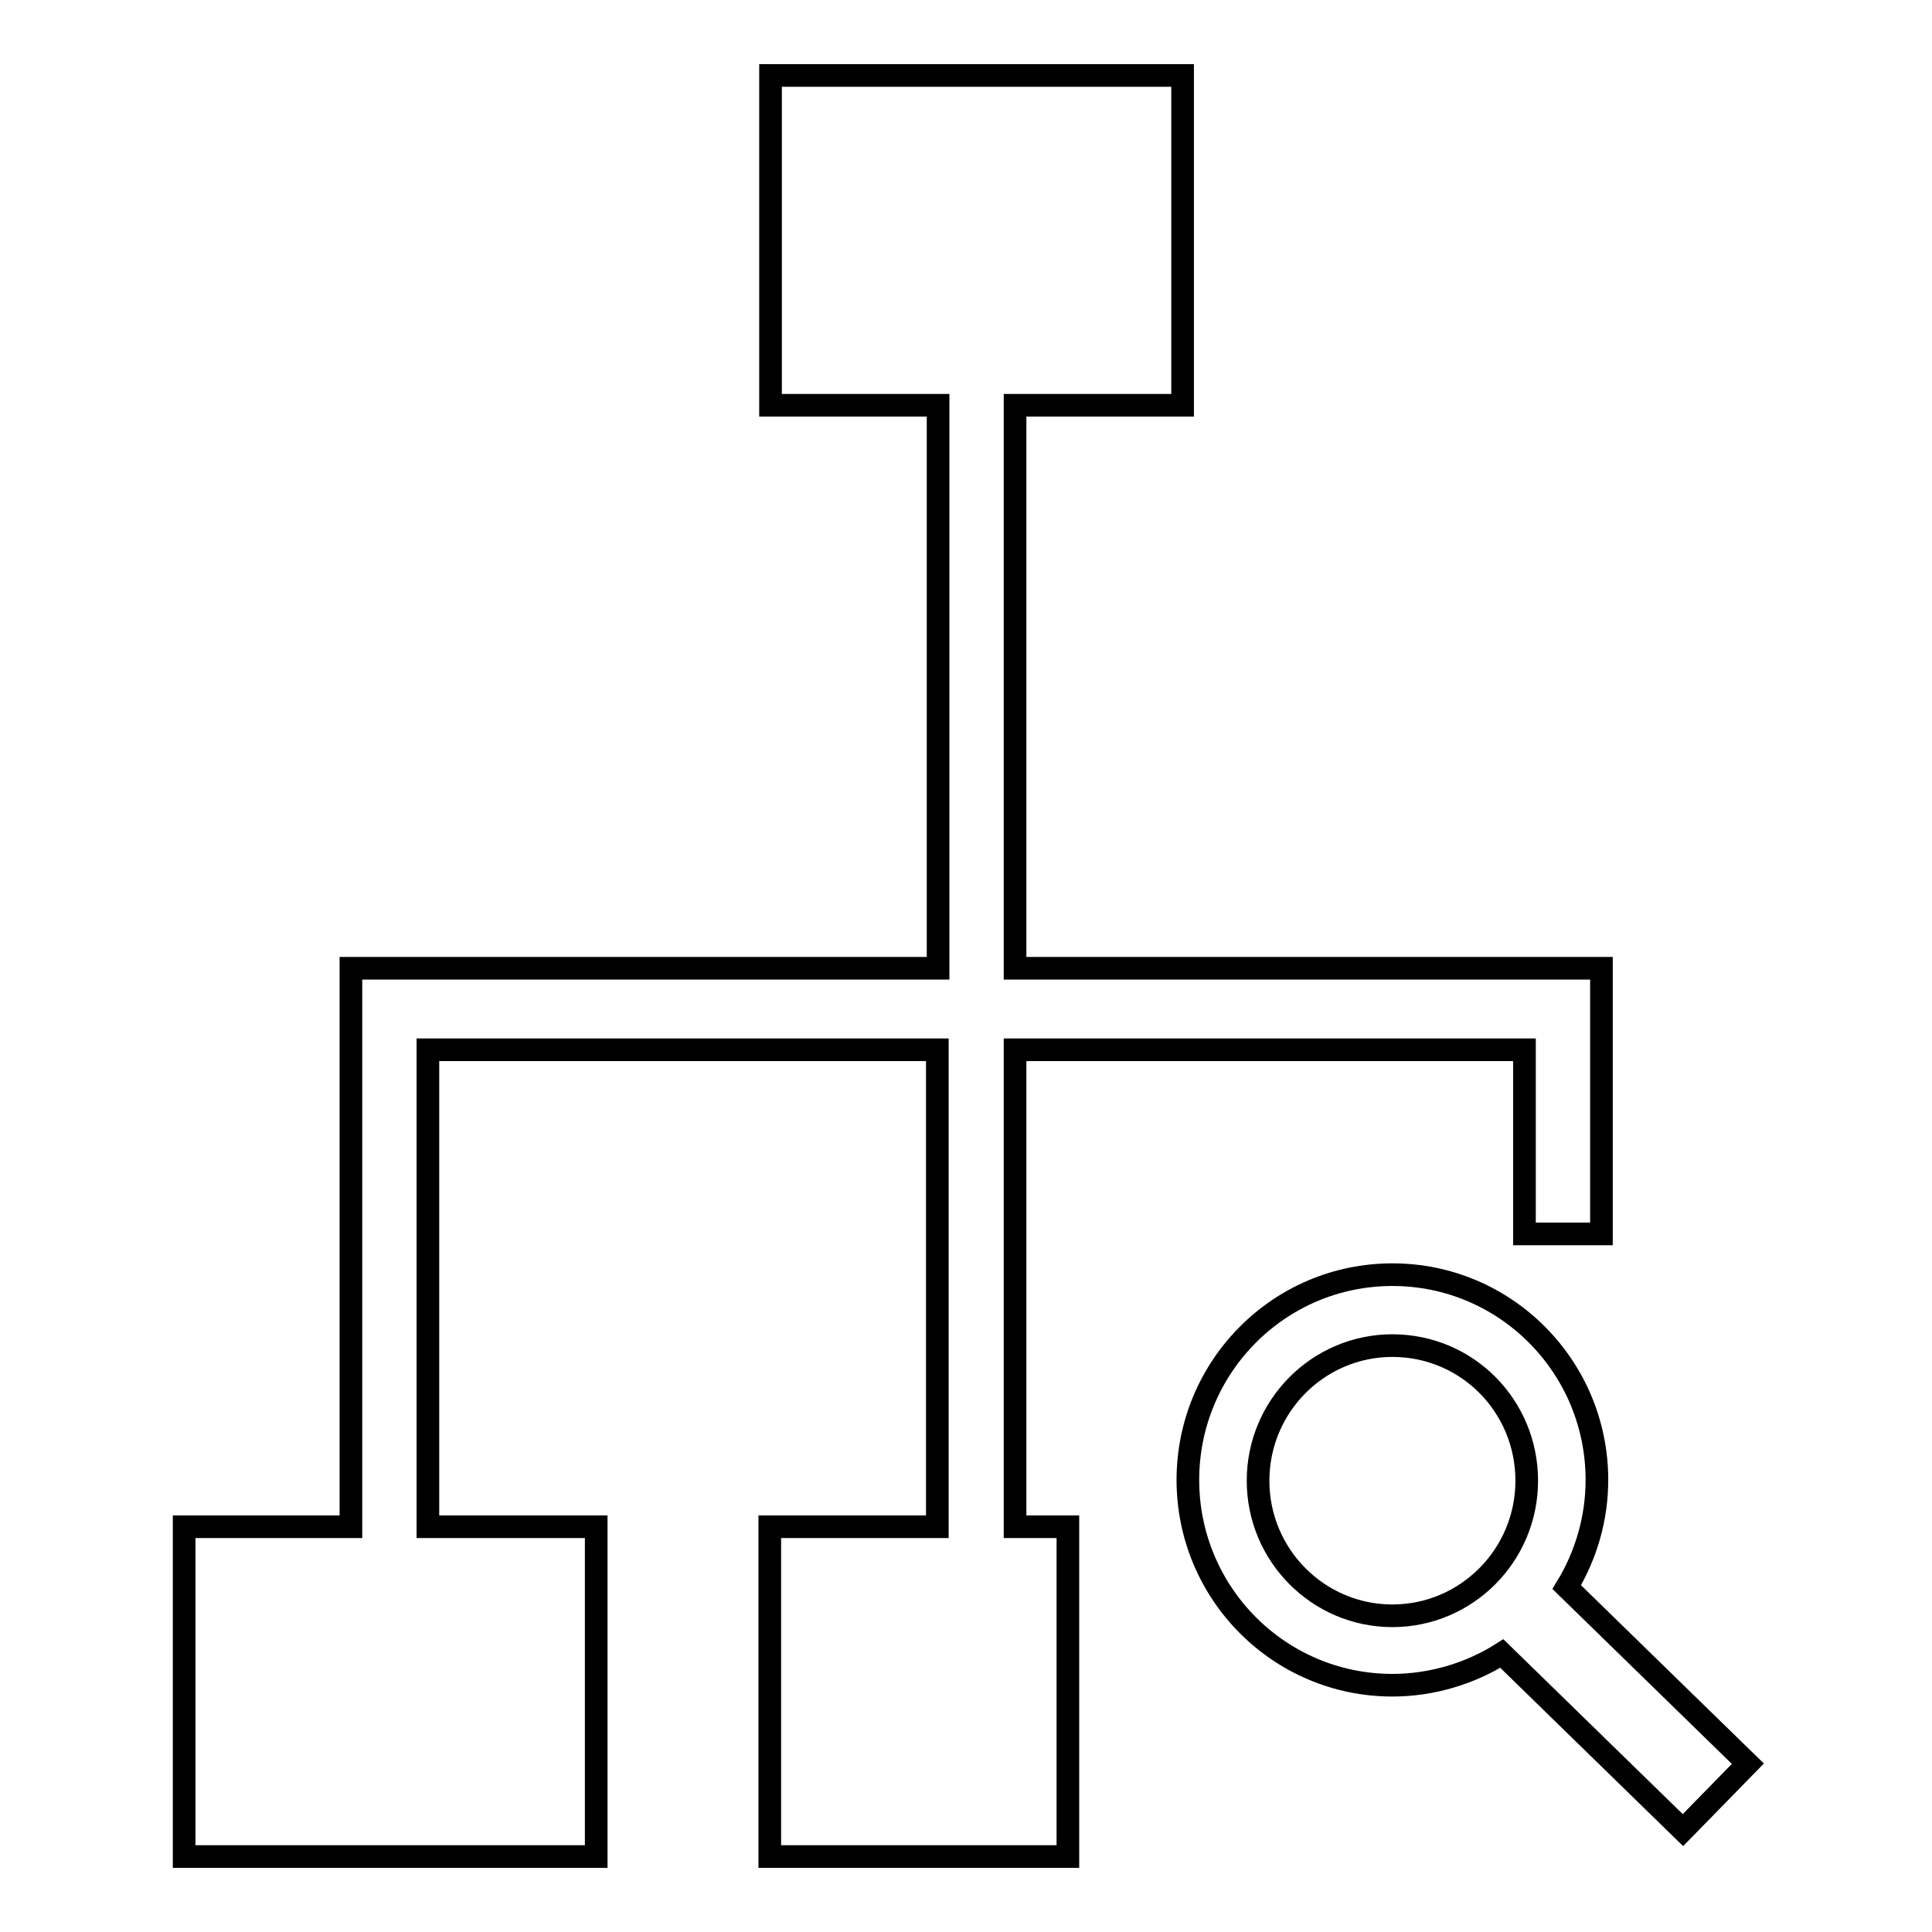<?xml version="1.0" encoding="utf-8"?>
<!-- Svg Vector Icons : http://www.onlinewebfonts.com/icon -->
<!DOCTYPE svg PUBLIC "-//W3C//DTD SVG 1.1//EN" "http://www.w3.org/Graphics/SVG/1.1/DTD/svg11.dtd">
<svg version="1.1" xmlns="http://www.w3.org/2000/svg" xmlns:xlink="http://www.w3.org/1999/xlink" x="0px" y="0px" viewBox="0 0 256 256" enable-background="new 0 0 256 256" xml:space="preserve">
<g><g><path stroke-width="3" fill-opacity="0" stroke="#000000"  d="M231.6,233.7l-24-23.4c2.5-4.1,4-9,4-14.2c0-15-12.1-27.2-27.1-27.2c-15,0-27.1,12.2-27.1,27.2c0,15,12.1,27.2,27.1,27.2c5.3,0,10.4-1.6,14.5-4.2l24,23.4L231.6,233.7z M166.7,196.2c0-9.9,8-17.9,17.8-17.9c9.9,0,17.8,8,17.8,17.9c0,9.9-8,17.9-17.8,17.9C174.7,214.1,166.7,206.1,166.7,196.2z"/><path stroke-width="3" fill-opacity="0" stroke="#000000"  d="M134.5,202.3v-63.2H202v24.4h10.2v-24.4v-5.4v-5.4h-77.7V53.7h22.2V10h-54.6v43.7h22.2v74.6H46.5v5.4v5.4v63.2H24.4V246h54.6v-43.7H56.7v-63.2h67.5v63.2h-22.2V246h39.5v-43.7H134.5z"/></g></g>
</svg>